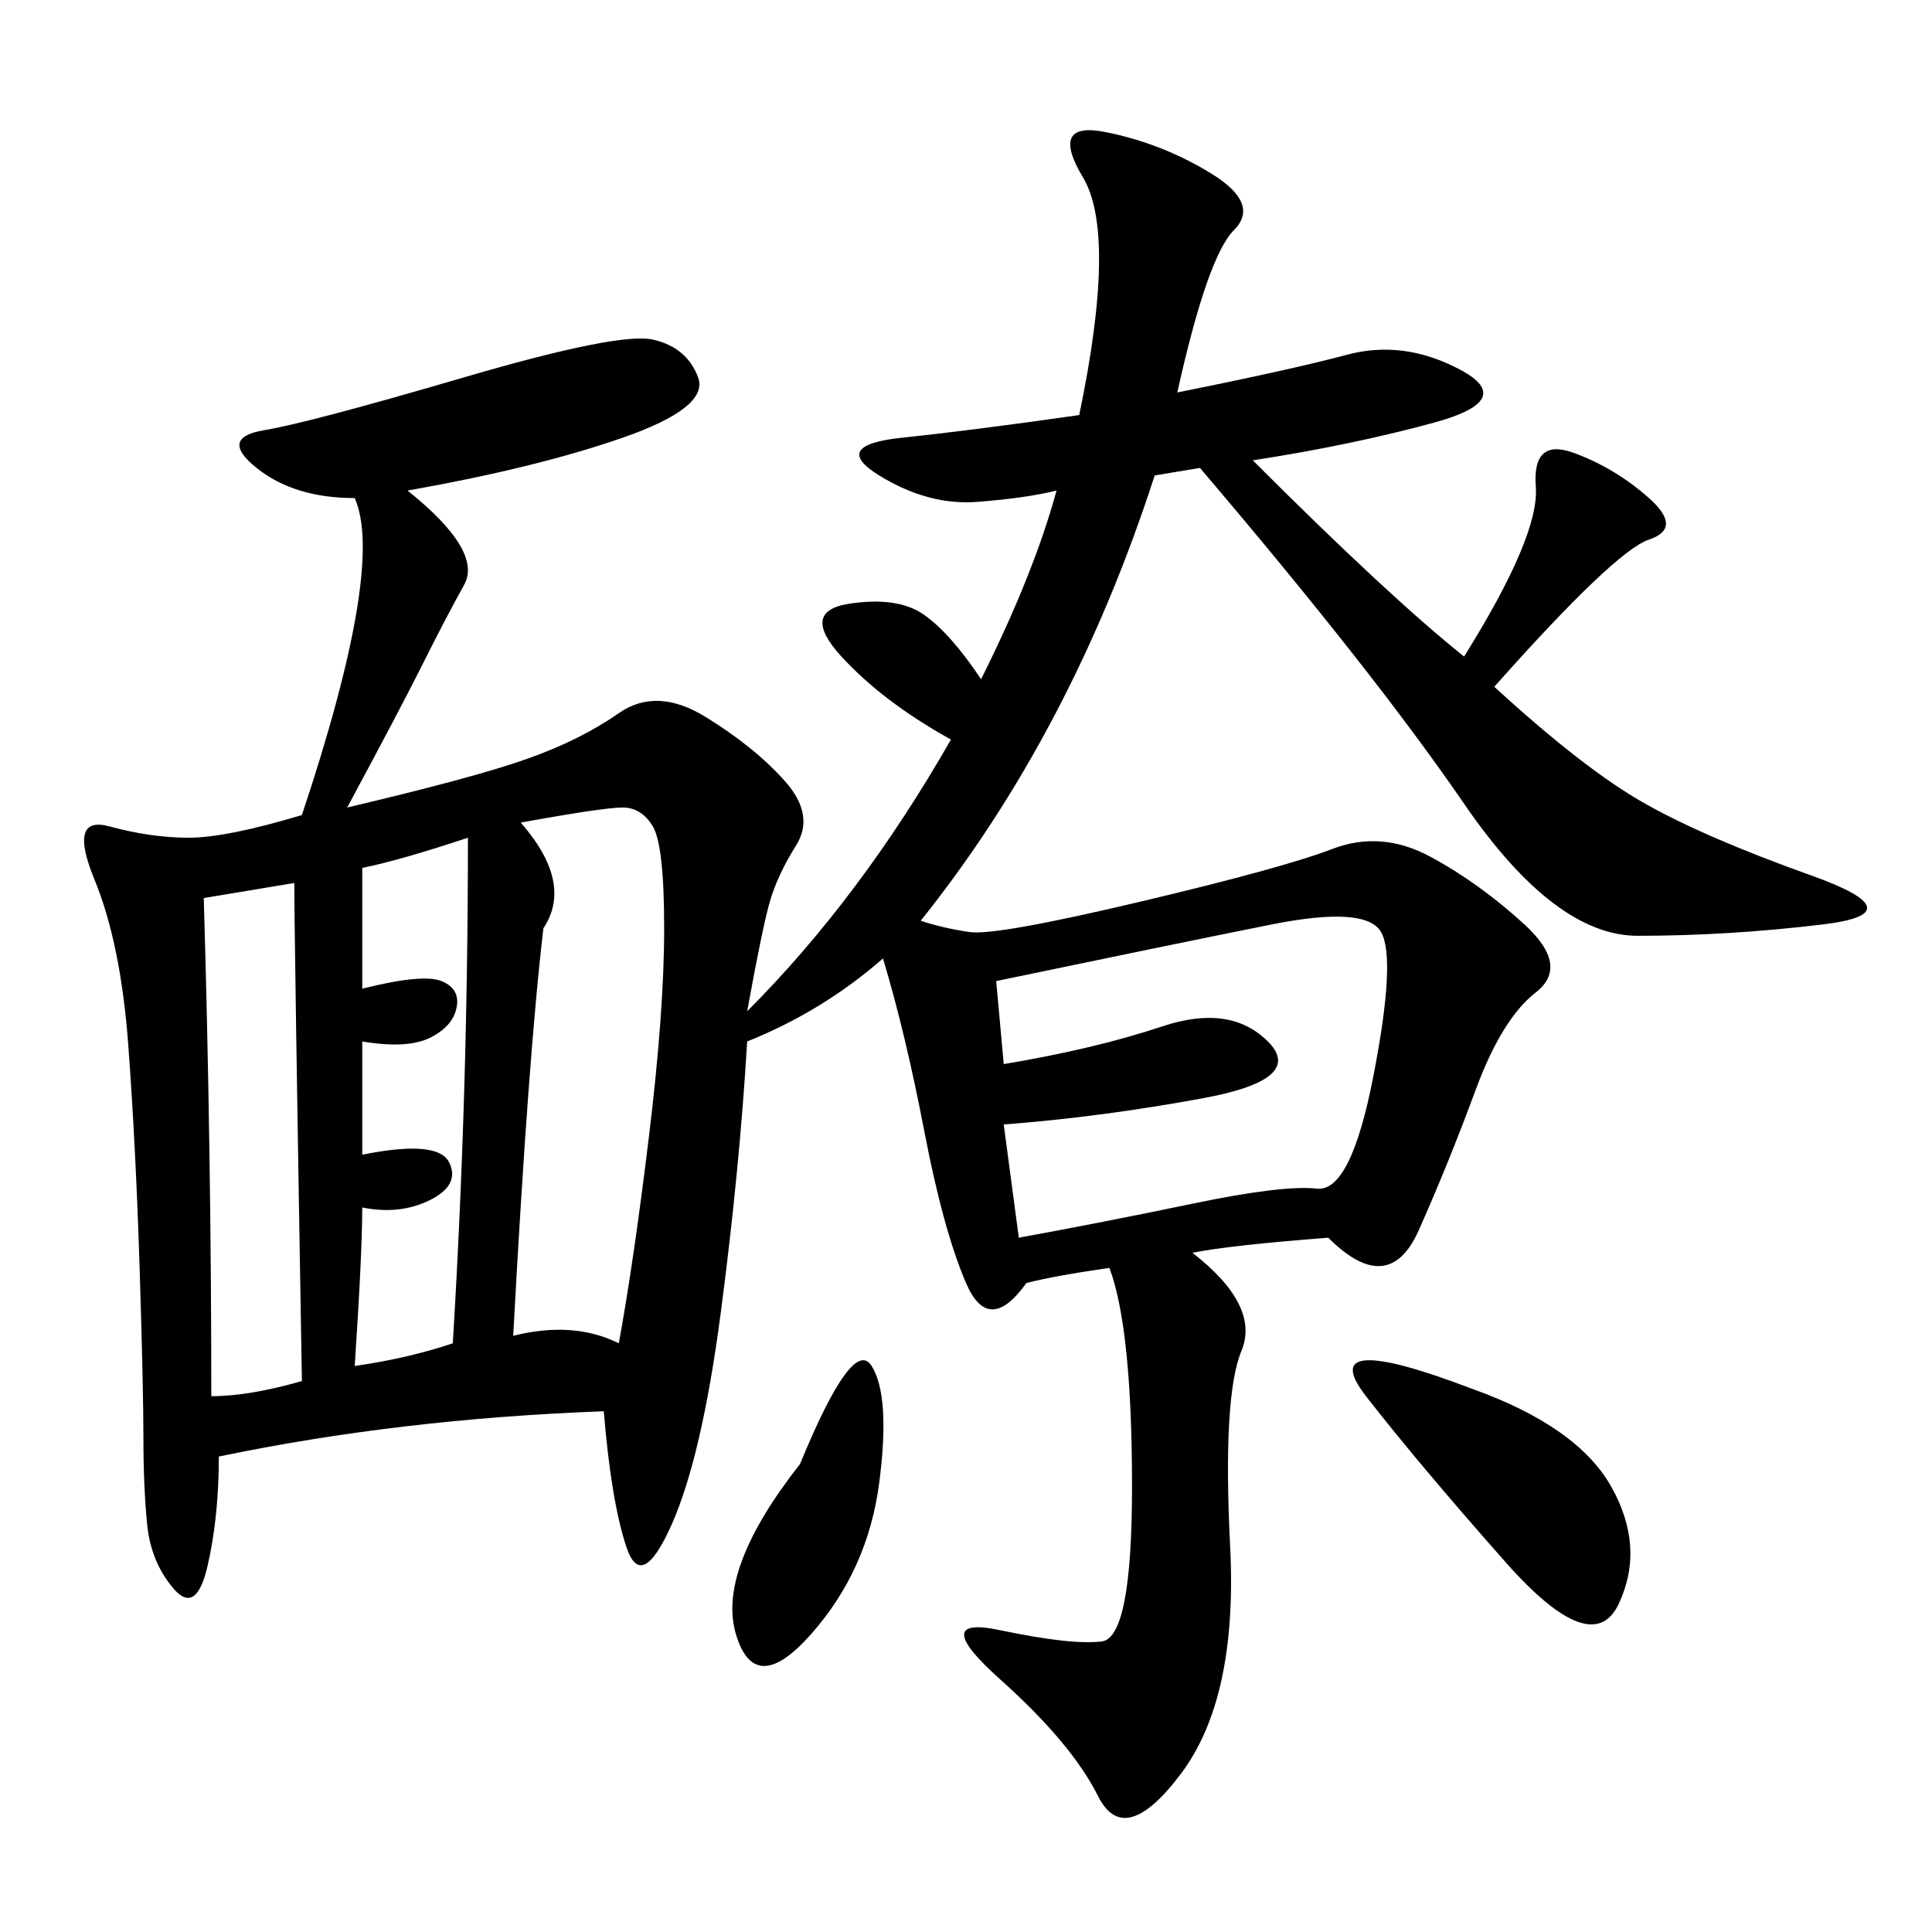 <svg xmlns="http://www.w3.org/2000/svg" xmlns:xlink="http://www.w3.org/1999/xlink" width="300" height="300"><path d="M182.81 60.94Q200.39 57.42 209.18 55.08Q217.97 52.73 226.76 57.42Q235.55 62.11 222.66 65.63Q209.77 69.14 194.53 71.48L194.53 71.48Q215.63 92.58 227.34 101.95L227.34 101.95Q239.06 83.20 238.48 75.59Q237.89 67.97 244.34 70.31Q250.78 72.66 256.05 77.34Q261.33 82.03 256.05 83.79Q250.78 85.55 232.03 106.64L232.03 106.64Q246.09 119.53 255.47 124.80Q264.84 130.08 281.25 135.94Q297.66 141.80 283.01 143.55Q268.36 145.31 254.30 145.31L254.30 145.31Q241.41 145.31 227.34 124.80Q213.28 104.30 186.33 72.66L186.33 72.66L179.30 73.83Q166.41 113.67 142.97 142.97L142.97 142.97Q146.48 144.14 150.59 144.73Q154.69 145.31 176.95 140.04Q199.22 134.77 206.84 131.84Q214.45 128.91 222.07 133.01Q229.69 137.11 236.72 143.55Q243.75 150 238.48 154.10Q233.20 158.20 229.10 169.34Q225 180.47 220.31 191.02Q215.63 201.56 206.25 192.19L206.25 192.19Q191.02 193.36 185.16 194.53L185.16 194.53Q195.70 202.73 192.77 209.77Q189.84 216.80 191.02 240.23Q192.19 263.67 183.40 275.39Q174.61 287.11 170.51 278.91Q166.41 270.70 155.27 260.74Q144.14 250.78 155.27 253.13Q166.41 255.47 171.09 254.88Q175.78 254.30 175.78 230.86L175.78 230.86Q175.78 206.25 172.27 196.88L172.27 196.88Q164.06 198.05 159.38 199.22L159.38 199.22Q153.52 207.42 150 199.22Q146.48 191.02 143.55 175.78Q140.63 160.55 137.11 148.83L137.11 148.83Q127.73 157.03 116.02 161.72L116.02 161.72Q114.84 181.64 111.91 203.91Q108.98 226.17 104.30 236.72Q99.61 247.27 97.27 240.23Q94.92 233.20 93.75 219.14L93.75 219.14Q62.11 220.31 33.98 226.17L33.98 226.17Q33.98 235.55 32.23 243.16Q30.47 250.78 26.95 246.68Q23.44 242.58 22.85 236.72Q22.27 230.86 22.27 223.24Q22.27 215.63 21.68 196.88Q21.09 178.13 19.92 162.30Q18.75 146.48 14.65 136.52Q10.55 126.56 16.99 128.32Q23.44 130.08 29.30 130.08Q35.16 130.08 46.88 126.56L46.88 126.56Q59.77 87.89 55.08 77.34L55.08 77.34Q45.70 77.34 39.84 72.66Q33.98 67.97 41.02 66.80Q48.05 65.63 72.07 58.59Q96.09 51.56 101.37 52.73Q106.64 53.91 108.40 58.59Q110.16 63.28 96.68 67.97Q83.20 72.66 63.28 76.17L63.28 76.17Q75 85.55 72.07 90.82Q69.14 96.09 65.63 103.13Q62.11 110.16 53.91 125.39L53.91 125.39Q73.83 120.70 82.03 117.77Q90.23 114.84 96.09 110.74Q101.95 106.64 109.57 111.33Q117.19 116.02 121.88 121.29Q126.56 126.56 123.63 131.25Q120.70 135.94 119.53 140.04Q118.36 144.14 116.02 157.03L116.02 157.03Q133.59 139.45 147.66 114.84L147.66 114.84Q137.11 108.98 130.66 101.95Q124.22 94.92 131.84 93.75Q139.45 92.58 143.55 95.51Q147.66 98.44 152.34 105.47L152.34 105.47Q160.55 89.06 164.06 76.17L164.06 76.17Q159.38 77.34 151.76 77.93Q144.14 78.52 136.52 73.83Q128.91 69.14 140.04 67.97Q151.17 66.80 167.58 64.45L167.58 64.45Q173.44 36.33 168.16 27.54Q162.89 18.75 171.68 20.51Q180.47 22.27 188.09 26.95Q195.70 31.64 191.60 35.74Q187.50 39.84 182.81 60.94L182.81 60.94ZM158.20 192.19Q171.09 189.84 185.16 186.91Q199.22 183.98 204.49 184.57Q209.77 185.16 213.28 166.99Q216.80 148.83 214.45 144.73Q212.11 140.63 197.46 143.55Q182.81 146.48 154.69 152.34L154.69 152.34L155.86 165.23Q169.92 162.89 180.47 159.38Q191.02 155.86 196.88 161.72Q202.73 167.58 186.91 170.51Q171.09 173.44 155.86 174.61L155.86 174.61L158.20 192.19ZM80.86 127.73Q89.06 137.11 84.38 144.14L84.38 144.14Q82.03 164.06 79.69 207.42L79.69 207.42Q89.06 205.08 96.09 208.59L96.09 208.59Q98.44 195.70 100.78 176.37Q103.13 157.03 103.13 144.14L103.13 144.14Q103.13 131.25 101.37 128.32Q99.61 125.39 96.68 125.39Q93.75 125.39 80.86 127.73L80.86 127.73ZM31.64 139.45Q32.81 179.30 32.81 216.80L32.81 216.80Q38.67 216.80 46.88 214.45L46.88 214.45Q45.70 145.31 45.70 137.11L45.70 137.11L31.64 139.45ZM56.25 134.77L56.25 153.52Q65.63 151.17 68.55 152.34Q71.48 153.52 70.90 156.45Q70.31 159.38 66.80 161.13Q63.28 162.89 56.25 161.72L56.25 161.72L56.25 179.30Q67.97 176.95 69.73 180.47Q71.48 183.98 66.80 186.33Q62.11 188.67 56.25 187.50L56.25 187.50Q56.25 194.53 55.08 212.11L55.08 212.11Q63.28 210.94 70.31 208.59L70.31 208.59Q72.66 169.92 72.66 130.08L72.66 130.08Q62.11 133.59 56.25 134.77L56.25 134.77ZM228.52 215.63Q244.92 221.48 250.20 230.86Q255.47 240.23 251.37 249.02Q247.27 257.81 233.79 242.58Q220.31 227.34 212.11 216.80Q203.91 206.25 228.52 215.63L228.52 215.63ZM124.22 227.34Q132.42 207.42 135.35 212.11Q138.28 216.80 136.52 230.27Q134.77 243.75 125.98 253.71Q117.19 263.67 114.26 253.71Q111.33 243.75 124.22 227.34L124.22 227.34Z"/></svg>
